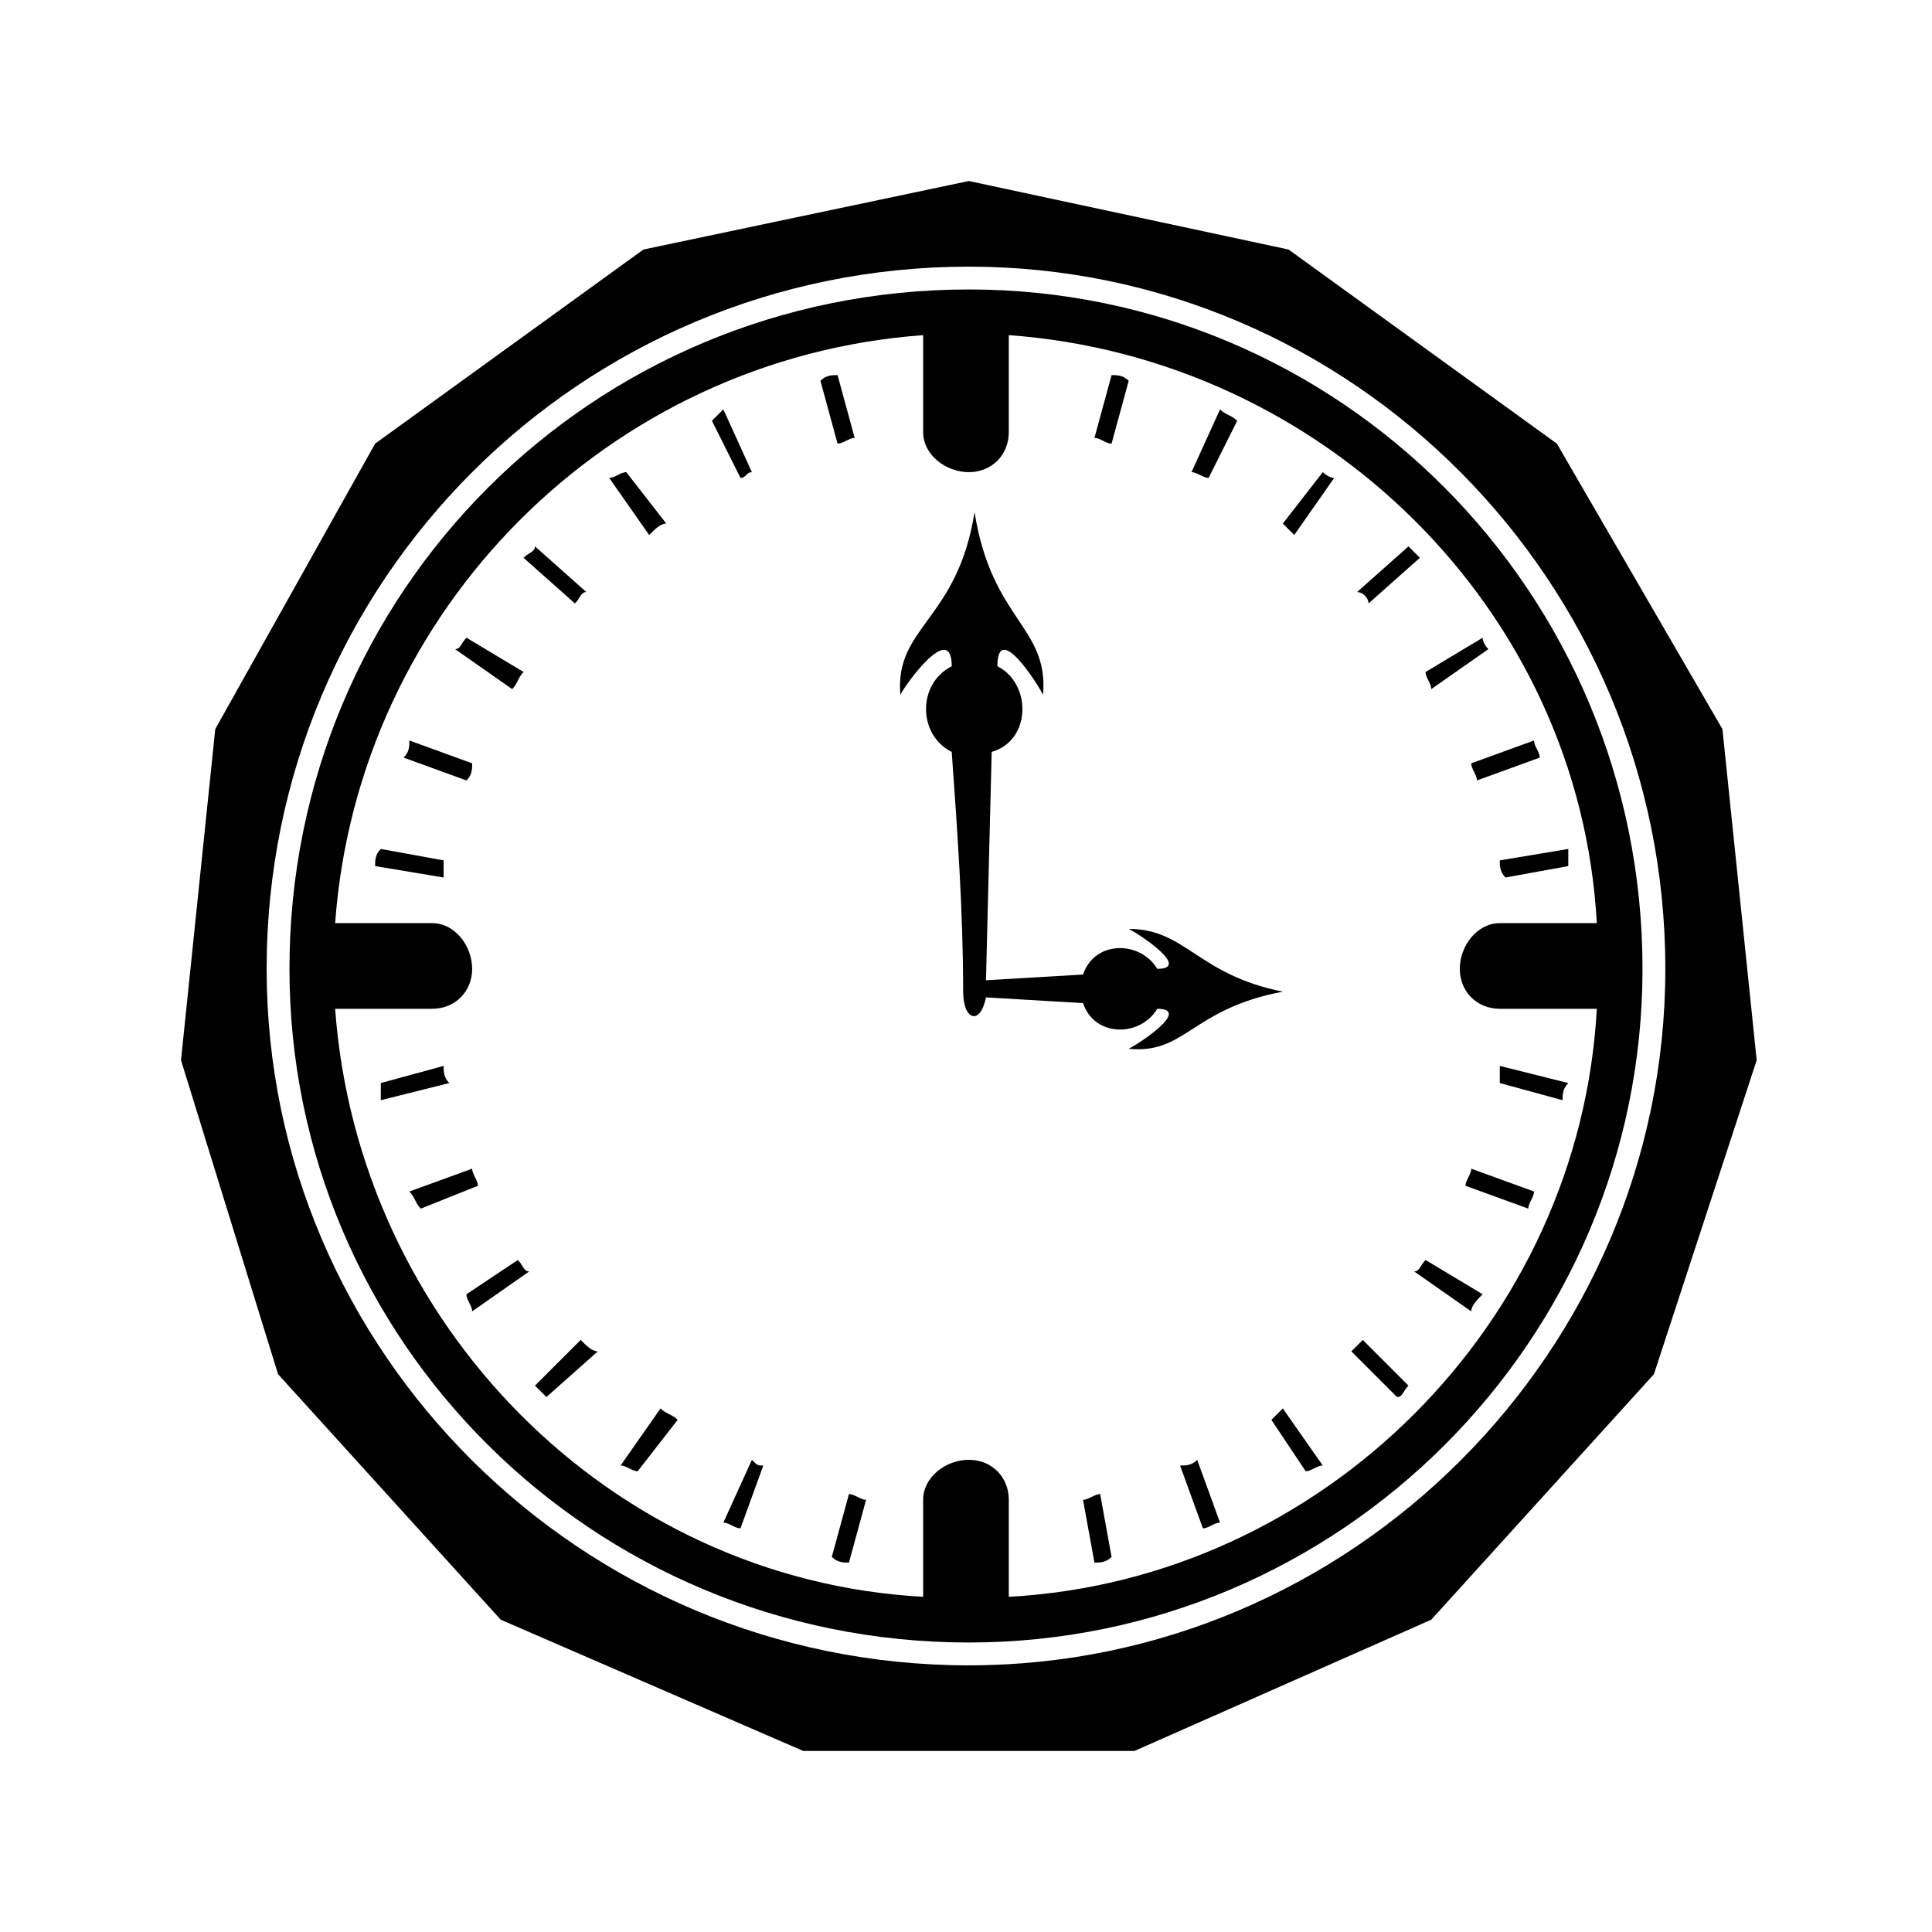 <?xml version="1.0" encoding="UTF-8"?>
<!-- Uploaded to: ICON Repo, www.iconrepo.com, Generator: ICON Repo Mixer Tools -->
<svg fill="#000000" width="800px" height="800px" version="1.1" viewBox="144 144 512 512" xmlns="http://www.w3.org/2000/svg">
 <g fill-rule="evenodd">
  <path d="m382.6 328.13c-1.512-18.156 15.129-19.668 19.668-48.414 4.539 28.746 19.668 30.258 18.156 48.414-1.512-3.027-12.105-19.668-12.105-7.566 9.078 4.539 9.078 19.668-1.512 22.695l-1.512 60.52 25.719-1.512c3.027-9.078 15.129-9.078 19.668-1.512 9.078 0-4.539-9.078-7.566-10.59 15.129 0 18.156 12.105 40.848 16.641-24.207 4.539-25.719 16.641-40.848 15.129 3.027-1.512 16.641-10.59 7.566-10.59-4.539 7.566-16.641 7.566-19.668-1.512l-25.719-1.512c-1.512 7.566-6.051 6.051-6.051-1.512 0-21.18-1.512-42.363-3.027-63.543-9.078-4.539-9.078-18.156 0-22.695 0-12.105-12.105 4.539-13.617 7.566z"/>
  <path d="m400.75 191.97 84.727 18.156 71.109 51.441 43.875 75.648 9.078 87.75-27.234 83.211-59.004 65.055-78.672 34.797h-87.75l-80.188-34.797-59.004-65.055-25.719-83.211 9.078-87.75 42.363-75.648 71.109-51.441 86.238-18.156zm0 22.695c101.37 0 184.58 83.211 184.58 186.09 0 101.37-83.211 184.58-184.58 184.58-102.88 0-186.09-83.211-186.09-184.58 0-102.88 83.211-186.09 186.09-186.09z"/>
  <path d="m400.75 220.71c98.34 0 178.53 80.188 178.53 180.04 0 98.34-80.188 178.53-178.53 178.53-99.855 0-180.04-80.188-180.04-178.53 0-99.855 80.188-180.04 180.04-180.04zm10.59 12.105v25.719c0 6.051-4.539 10.59-10.59 10.59-6.051 0-12.105-4.539-12.105-10.59v-25.719c-83.211 6.051-149.78 72.621-155.83 155.83h25.719c6.051 0 10.59 6.051 10.59 12.105 0 6.051-4.539 10.59-10.59 10.59h-25.719c6.051 83.211 72.621 151.29 155.83 155.83v-25.719c0-6.051 6.051-10.59 12.105-10.59 6.051 0 10.59 4.539 10.59 10.59v25.719c83.211-4.539 151.29-72.621 155.83-155.83h-25.719c-6.051 0-10.59-4.539-10.59-10.59 0-6.051 4.539-12.105 10.59-12.105h25.719c-4.539-83.211-72.621-149.78-155.83-155.83z"/>
  <path d="m435.55 539.95 3.027 16.641c-1.512 1.512-3.027 1.512-4.539 1.512l-3.027-16.641c1.512 0 3.027-1.512 4.539-1.512z"/>
  <path d="m461.27 530.87 6.051 16.641c-1.512 0-3.027 1.512-4.539 1.512l-6.051-16.641c1.512 0 3.027 0 4.539-1.512z"/>
  <path d="m483.96 517.25 10.59 15.129c-1.512 0-3.027 1.512-4.539 1.512l-9.078-13.617 3.027-3.027z"/>
  <path d="m505.15 499.1 12.105 12.105c-1.512 1.512-1.512 3.027-3.027 3.027l-12.105-12.105s1.512-1.512 3.027-3.027z"/>
  <path d="m521.79 477.91 15.129 9.078c-1.512 1.512-3.027 3.027-3.027 4.539l-15.129-10.59c1.512 0 1.512-1.512 3.027-3.027z"/>
  <path d="m533.89 453.71 16.641 6.051c0 1.512-1.512 3.027-1.512 4.539l-16.641-6.051c0-1.512 1.512-3.027 1.512-4.539z"/>
  <path d="m541.46 426.48 18.156 4.539c-1.512 1.512-1.512 3.027-1.512 4.539l-16.641-4.539v-4.539z"/>
  <path d="m541.46 372.01 18.156-3.027v4.539l-16.641 3.027c-1.512-1.512-1.512-3.027-1.512-4.539z"/>
  <path d="m533.89 346.29 16.641-6.051c0 1.512 1.512 3.027 1.512 4.539l-16.641 6.051c0-1.512-1.512-3.027-1.512-4.539z"/>
  <path d="m521.79 322.08 15.129-9.078c0 1.512 1.512 3.027 1.512 3.027l-15.129 10.59c0-1.512-1.512-3.027-1.512-4.539z"/>
  <path d="m503.64 300.9 13.617-12.105 3.027 3.027-13.617 12.105c0-1.512-1.512-3.027-3.027-3.027z"/>
  <path d="m483.96 282.75 10.59-13.617s1.512 1.512 3.027 1.512l-10.59 15.129c-1.512-1.512-3.027-3.027-3.027-3.027z"/>
  <path d="m459.76 269.13 7.566-16.641c1.512 1.512 3.027 1.512 4.539 3.027l-7.566 15.129c-1.512 0-3.027-1.512-4.539-1.512z"/>
  <path d="m434.04 260.05 4.539-16.641c1.512 0 3.027 0 4.539 1.512l-4.539 16.641c-1.512 0-3.027-1.512-4.539-1.512z"/>
  <path d="m368.98 539.95-4.539 16.641c1.512 1.512 3.027 1.512 4.539 1.512l4.539-16.641c-1.512 0-3.027-1.512-4.539-1.512z"/>
  <path d="m343.26 530.87-7.566 16.641c1.512 0 3.027 1.512 4.539 1.512l6.051-16.641c-1.512 0-1.512 0-3.027-1.512z"/>
  <path d="m319.05 517.25-10.59 15.129c1.512 0 3.027 1.512 4.539 1.512l10.59-13.617c-1.512-1.512-3.027-1.512-4.539-3.027z"/>
  <path d="m297.88 499.1-12.105 12.105 3.027 3.027 13.617-12.105c-1.512 0-3.027-1.512-4.539-3.027z"/>
  <path d="m281.23 477.91-13.617 9.078c0 1.512 1.512 3.027 1.512 4.539l15.129-10.59c-1.512 0-1.512-1.512-3.027-3.027z"/>
  <path d="m269.13 453.71-16.641 6.051c1.512 1.512 1.512 3.027 3.027 4.539l15.129-6.051c0-1.512-1.512-3.027-1.512-4.539z"/>
  <path d="m261.56 426.48-16.641 4.539v4.539l18.156-4.539c-1.512-1.512-1.512-3.027-1.512-4.539z"/>
  <path d="m261.56 372.01-16.641-3.027c-1.512 1.512-1.512 3.027-1.512 4.539l18.156 3.027v-4.539z"/>
  <path d="m269.13 346.29-16.641-6.051c0 1.512 0 3.027-1.512 4.539l16.641 6.051c1.512-1.512 1.512-3.027 1.512-4.539z"/>
  <path d="m282.75 322.08-15.129-9.078c-1.512 1.512-1.512 3.027-3.027 3.027l15.129 10.59c1.512-1.512 1.512-3.027 3.027-4.539z"/>
  <path d="m299.39 300.9-13.617-12.105c0 1.512-1.512 1.512-3.027 3.027l13.617 12.105c1.512-1.512 1.512-3.027 3.027-3.027z"/>
  <path d="m320.57 282.75-10.59-13.617c-1.512 0-3.027 1.512-4.539 1.512l10.59 15.129c1.512-1.512 3.027-3.027 4.539-3.027z"/>
  <path d="m343.26 269.13-7.566-16.641c-1.512 1.512-1.512 1.512-3.027 3.027l7.566 15.129c1.512 0 1.512-1.512 3.027-1.512z"/>
  <path d="m370.5 260.05-4.539-16.641c-1.512 0-3.027 0-4.539 1.512l4.539 16.641c1.512 0 3.027-1.512 4.539-1.512z"/>
 </g>
</svg>
